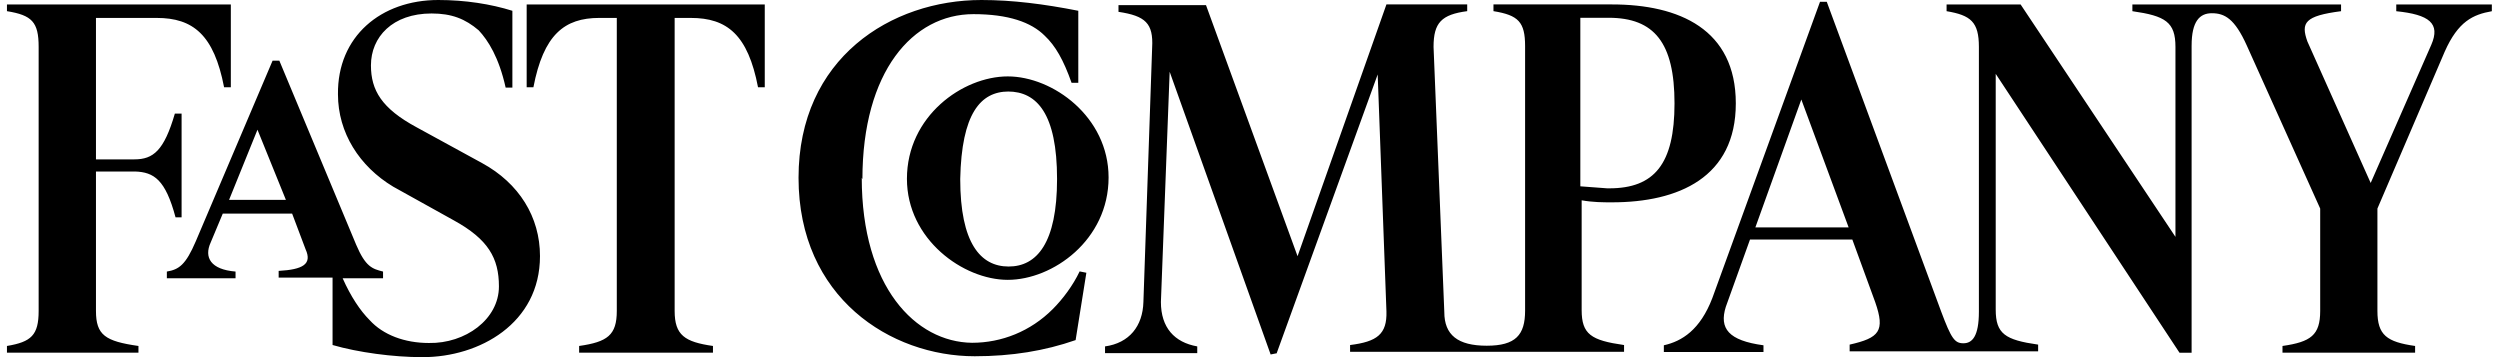 <svg width="210" height="30" viewBox="0 0 210 30" fill="none" xmlns="http://www.w3.org/2000/svg">
<g clip-path="url(#clip0_45_1171)">
<path fill-rule="evenodd" clip-rule="evenodd" d="M184.095 3.827V29.627H183.077L167.64 6.204V26.005C167.64 28.043 168.432 28.552 171.203 28.948V29.513H155.37V28.948C157.858 28.382 158.367 27.817 157.519 25.384L155.596 20.122H147L144.966 25.779C144.401 27.591 145.192 28.608 148.132 29.004V29.57H139.763V29.004C141.29 28.665 142.816 27.703 143.834 25.044L152.882 0.149H153.448L163.059 26.175C163.909 28.439 164.19 28.835 164.926 28.835C165.661 28.835 166.227 28.269 166.227 26.175V3.94C166.227 1.846 165.548 1.281 163.513 0.94V0.375H169.732L182.738 19.896V3.94C182.738 1.846 181.89 1.337 179.12 0.94V0.375H196.649V0.94C193.596 1.337 193.257 1.903 193.822 3.487L199.137 15.369L204.225 3.771C205.018 1.959 204.057 1.224 201.286 0.942V0.376H209.315V0.942C207.732 1.224 206.488 1.79 205.357 4.336L199.703 17.519V26.119C199.703 28.156 200.494 28.721 202.869 29.061V29.626H191.729V29.061C194.105 28.721 194.896 28.156 194.896 26.119V17.519L188.732 3.827C187.715 1.563 186.867 1.111 185.792 1.111C184.774 1.111 184.096 1.79 184.096 3.827H184.095ZM155.286 19.104L151.311 8.358L147.45 19.104H155.286ZM72.387 14.934C72.387 24.099 76.906 28.738 81.652 28.794C84.138 28.794 86.567 27.832 88.431 25.965C89.278 25.117 90.126 23.985 90.69 22.798L91.255 22.911L90.352 28.568C87.754 29.473 84.984 29.925 81.878 29.925C74.817 29.925 67.077 25.004 67.077 14.934C67.077 4.865 74.872 0 82.442 0C85.041 0 87.697 0.339 90.577 0.905V6.958H90.013C89.334 5.034 88.657 3.847 87.754 2.998C86.623 1.867 84.703 1.188 81.765 1.188C76.68 1.188 72.443 5.997 72.443 15.047L72.387 14.934ZM44.297 0.373H64.24V7.333H63.675C62.828 2.919 61.077 1.506 58.026 1.506H56.67V26.119C56.67 28.156 57.517 28.721 59.889 29.061V29.626H48.647V29.061C51.021 28.721 51.811 28.156 51.811 26.119V1.505H50.343C47.405 1.505 45.653 2.919 44.805 7.333H44.24V0.373H44.297ZM35.459 30C33.027 30 30.084 29.604 27.935 28.981V23.32H23.407V22.755C25.444 22.642 26.236 22.19 25.671 20.944L24.539 17.944H18.712L17.693 20.378C17.128 21.623 17.693 22.642 19.786 22.811V23.377H14.016V22.811C15.034 22.642 15.6 22.246 16.448 20.264L22.898 5.094H23.464L29.914 20.548C30.705 22.415 31.272 22.585 32.176 22.811V23.377H28.784C29.464 24.906 30.255 26.094 31.048 26.887C32.179 28.133 33.99 28.811 36.027 28.811C39.081 28.868 41.91 26.83 41.91 24.058C41.91 21.68 41.004 20.094 38.12 18.51L33.028 15.68C30.199 13.981 28.389 11.151 28.389 7.925C28.329 3.057 32.007 0 36.816 0C39.079 0 41.229 0.339 43.04 0.906V7.358H42.474C41.908 4.812 41.002 3.396 40.211 2.547C39.08 1.585 37.948 1.132 36.251 1.132C32.969 1.132 31.159 3.113 31.159 5.49C31.159 7.585 32.063 9.113 35.005 10.698L40.493 13.698C43.605 15.396 45.359 18.226 45.359 21.51C45.359 27.17 40.267 30 35.514 30H35.459ZM24.016 16.791L21.628 10.895L19.241 16.791H24.016ZM107.299 29.663L106.733 29.776L98.252 6.028L97.516 25.366C97.516 27.515 98.647 28.759 100.569 29.098V29.663H92.823V29.098C94.859 28.815 95.99 27.401 96.046 25.366L96.78 3.992C96.893 1.957 96.215 1.334 93.953 0.995V0.429H101.303L108.995 21.521L116.46 0.372H123.245V0.937C121.096 1.22 120.418 1.899 120.418 3.935L121.322 26.213C121.322 28.135 122.453 29.04 124.886 29.04C127.317 29.04 128.108 28.135 128.108 26.1V3.877C128.108 1.843 127.543 1.276 125.451 0.937V0.372H135.403C141.058 0.372 145.808 2.465 145.808 8.684C145.808 14.903 141.001 16.996 135.403 16.996C134.668 16.996 133.82 16.996 132.859 16.826V26.044C132.859 28.079 133.65 28.588 136.421 28.983V29.549H113.407V28.983C115.669 28.701 116.518 28.079 116.461 26.157L115.725 6.253L107.244 29.662H107.3L107.299 29.663ZM135.178 15.82C138.962 15.82 140.659 13.781 140.659 8.685C140.659 3.588 138.962 1.493 135.121 1.493H132.748V15.651L135.009 15.82H135.178ZM84.651 23.507C80.924 23.507 76.182 20.113 76.182 15.02C76.182 9.757 80.868 6.418 84.651 6.418C88.436 6.418 93.121 9.813 93.121 14.906C93.121 20.168 88.433 23.507 84.651 23.507ZM84.726 7.687C82.354 7.687 80.772 9.553 80.659 15.037C80.659 20.409 82.354 22.388 84.726 22.388C87.098 22.388 88.793 20.409 88.793 15.038C88.793 9.553 87.098 7.687 84.669 7.687H84.726ZM14.745 18.254C13.896 15.085 12.932 14.462 11.346 14.406H8.061V26.119C8.061 28.156 8.854 28.665 11.63 29.061V29.626H0.584V29.061C2.623 28.721 3.246 28.156 3.246 26.119V3.938C3.246 1.844 2.681 1.278 0.584 0.938V0.373H19.39V7.333H18.824C17.974 2.919 16.217 1.506 13.159 1.506H8.061V13.387H11.289C12.876 13.387 13.782 12.652 14.689 9.54H15.254V18.254H14.689H14.745Z" fill="black"/>
</g>
<defs>
<clipPath id="clip0_45_1171">
<rect width="208.846" height="30" fill="white" transform="translate(0.584)"/>
</clipPath>
</defs>
</svg>
